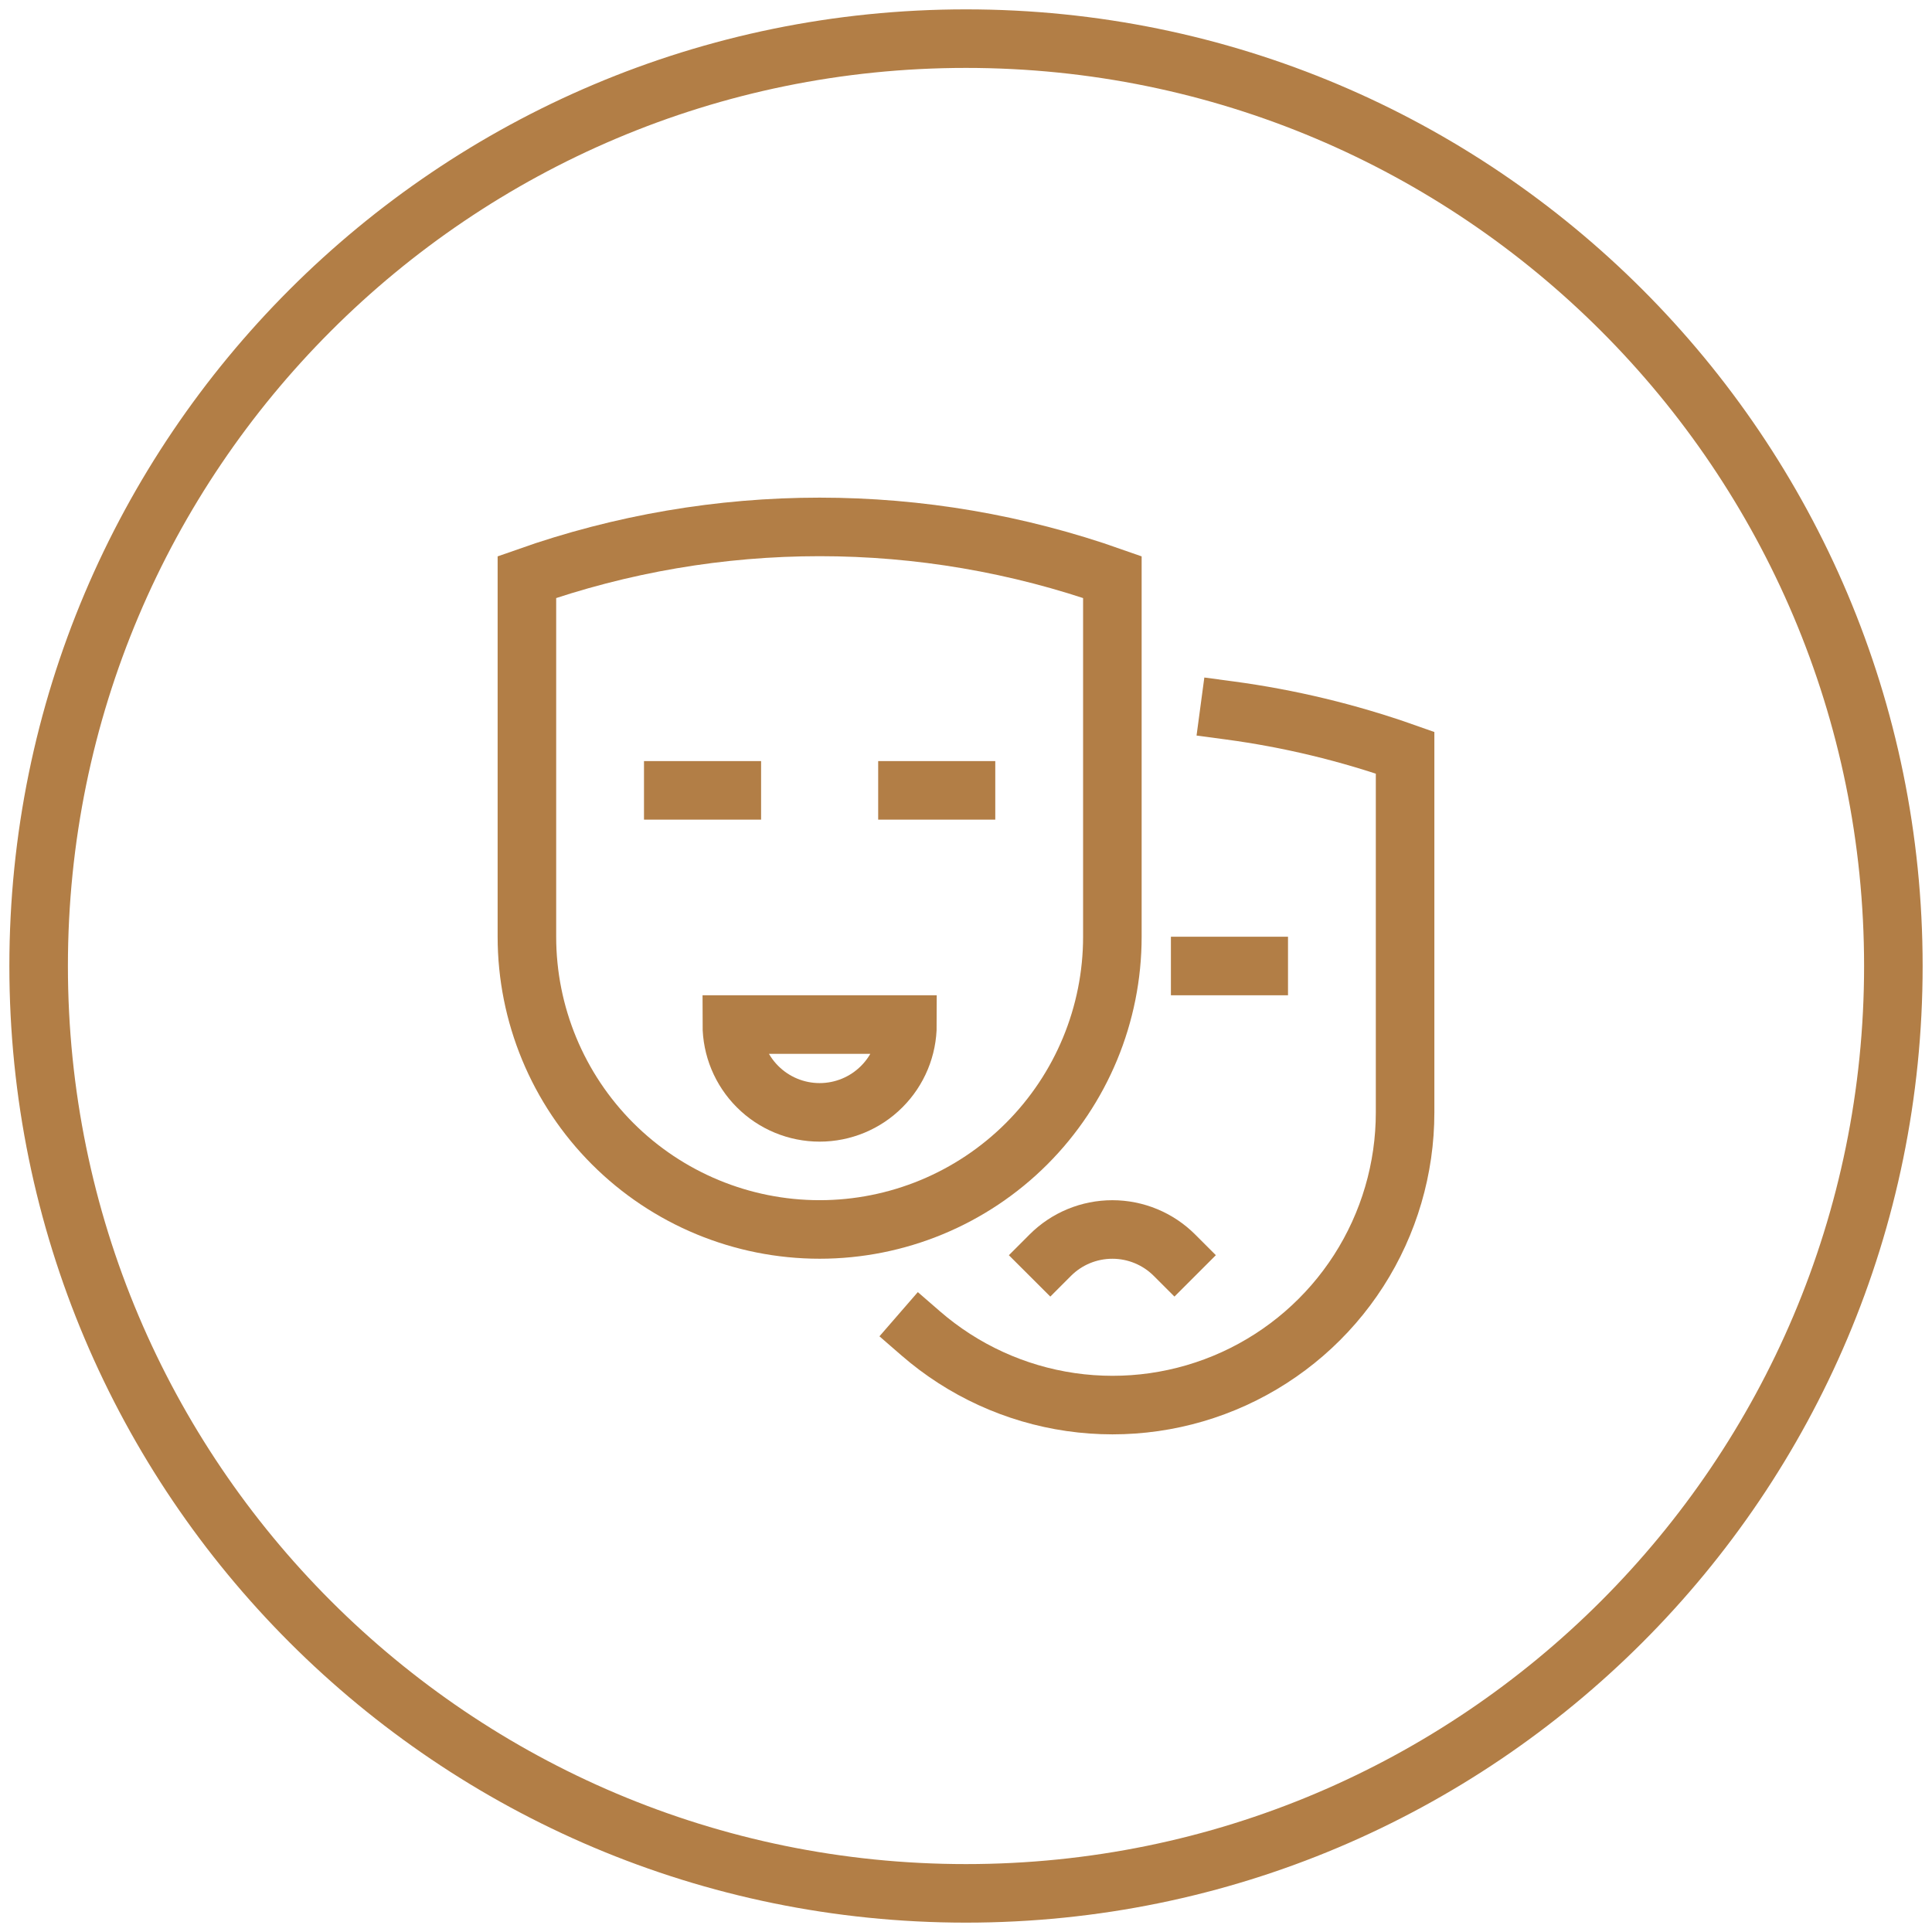 <svg width="66" height="66" viewBox="0 0 66 66" fill="none" xmlns="http://www.w3.org/2000/svg">
<g clip-path="url(#clip0_252_17)">
<path d="M64.68 33C64.68 15.503 50.497 1.32 33 1.32C15.504 1.32 1.32 15.503 1.32 33C1.32 50.496 15.504 64.68 33 64.68C50.497 64.68 64.68 50.496 64.68 33Z" stroke="#B27E46" stroke-width="2"/>
<g clip-path="url(#clip1_252_17)">
<path d="M41 33H43" stroke="#B27E46" stroke-width="2" stroke-miterlimit="10" stroke-linecap="square"/>
<path d="M40.121 42.879C39.558 42.316 38.795 42.001 38 42.001C37.204 42.001 36.441 42.316 35.879 42.879" stroke="#B27E46" stroke-width="2" stroke-miterlimit="10" stroke-linecap="square"/>
<path d="M31.454 45.551C32.902 46.808 34.68 47.623 36.578 47.897C38.475 48.171 40.412 47.894 42.156 47.098C43.9 46.302 45.379 45.021 46.415 43.408C47.451 41.794 48.001 39.917 48 38V25.714C46.055 25.027 44.045 24.543 42 24.269" stroke="#B27E46" stroke-width="2" stroke-miterlimit="10" stroke-linecap="square"/>
<path d="M18 32C18 34.652 19.054 37.196 20.929 39.071C22.804 40.946 25.348 42 28 42C30.652 42 33.196 40.946 35.071 39.071C36.946 37.196 38 34.652 38 32V19.714C31.529 17.429 24.471 17.429 18 19.714V32Z" stroke="#B27E46" stroke-width="2" stroke-miterlimit="10" stroke-linecap="square"/>
<path d="M23 27H25" stroke="#B27E46" stroke-width="2" stroke-miterlimit="10" stroke-linecap="square"/>
<path d="M31 27H33" stroke="#B27E46" stroke-width="2" stroke-miterlimit="10" stroke-linecap="square"/>
<path d="M28 38C28.796 38 29.559 37.684 30.121 37.121C30.684 36.559 31 35.796 31 35H25C25 35.796 25.316 36.559 25.879 37.121C26.441 37.684 27.204 38 28 38Z" stroke="#B27E46" stroke-width="2" stroke-miterlimit="10" stroke-linecap="square"/>
</g>
</g>
<defs>
<clipPath id="clip0_252_17">
<rect width="66" height="66" fill="white"/>
</clipPath>
<clipPath id="clip1_252_17">
<rect width="32" height="32" fill="white" transform="translate(17 17)"/>
</clipPath>
</defs>
</svg>
